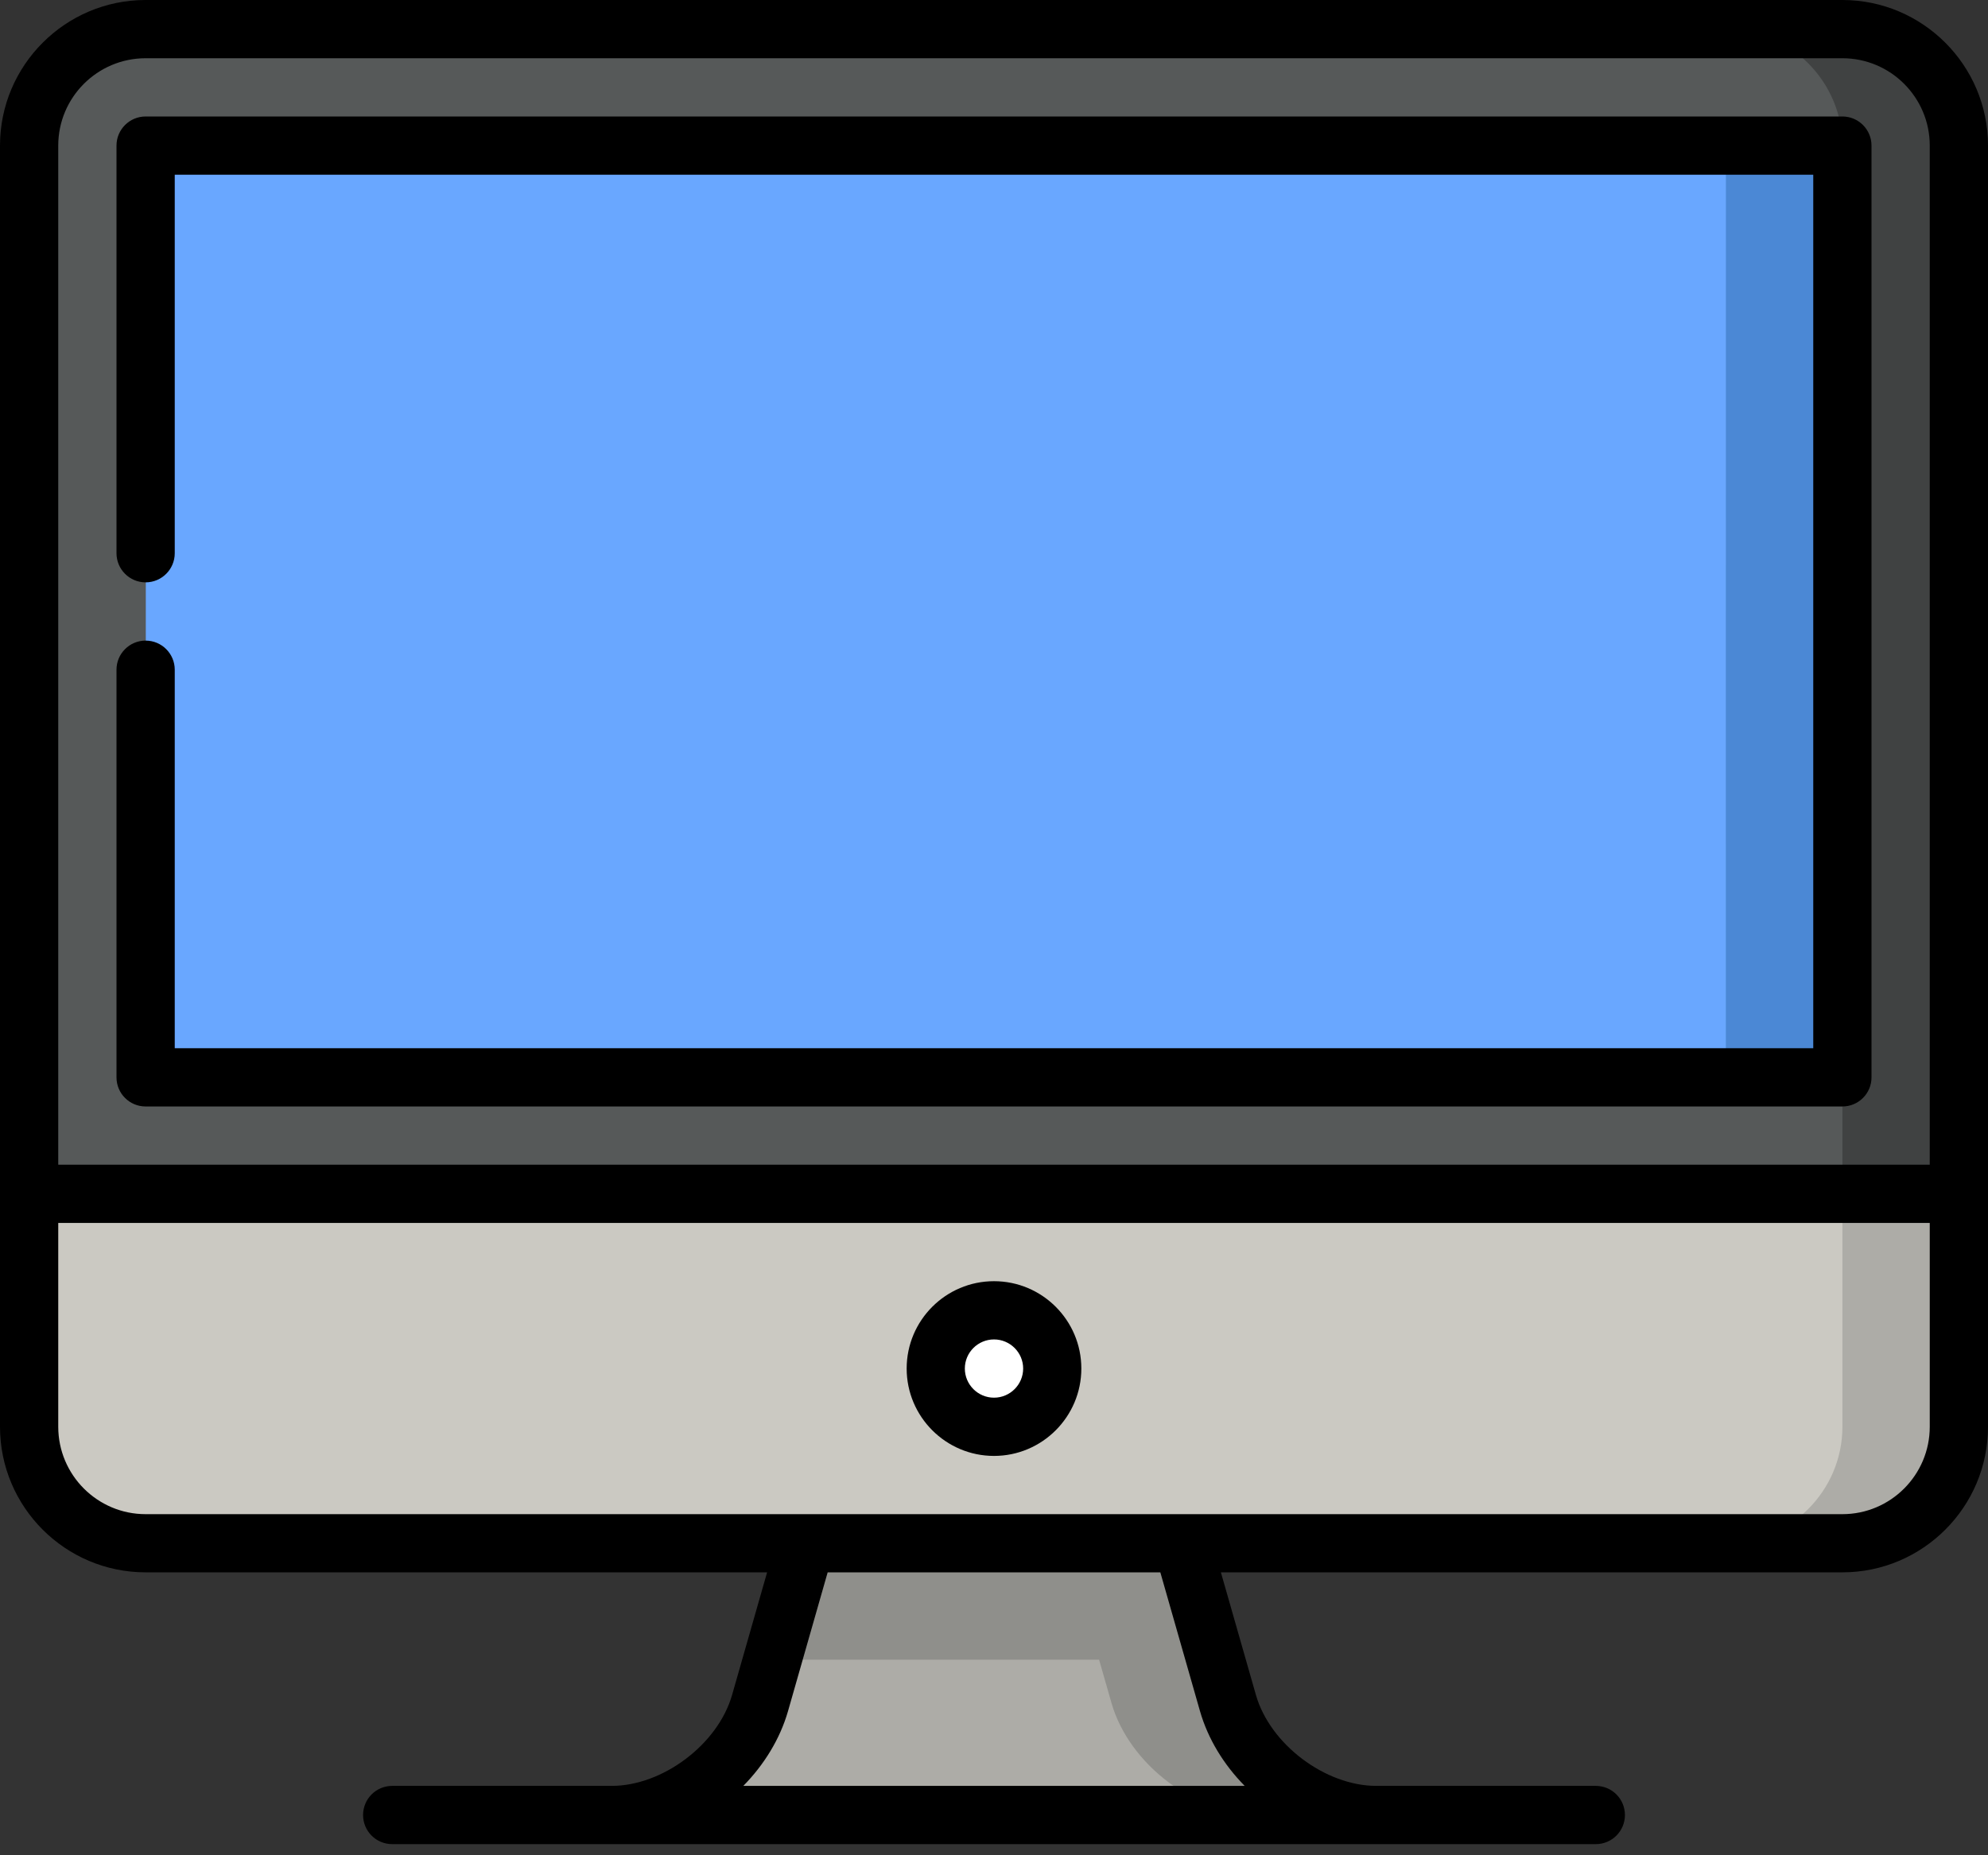 <svg width="30" height="28" viewBox="0 0 30 28" fill="none" xmlns="http://www.w3.org/2000/svg">
<rect x="0" y="0" width="30" height="28" fill="#333333" stroke="none"/>
<path d="M16.586 23.291L11.656 25.049L11.469 25.702C11.204 26.632 10.195 27.393 9.229 27.393H19.014L16.586 23.291Z" fill="#ADACA7"/>
<path d="M18.531 25.702L17.842 23.291L15 21.533L12.158 23.291L11.656 25.049H16.586L16.773 25.702C17.039 26.632 18.047 27.393 19.014 27.393H20.772C19.805 27.393 18.797 26.632 18.531 25.702Z" fill="#8F8F8B"/>
<path d="M26.045 23.291H27.803C28.77 23.291 29.561 22.5 29.561 21.533V18.018L26.045 14.502V23.291Z" fill="#ADACA7"/>
<path d="M0.439 21.533C0.439 22.5 1.23 23.291 2.197 23.291H26.045C27.012 23.291 27.803 22.5 27.803 21.533V10.986L0.439 18.018V21.533Z" fill="#CBC9C2"/>
<path d="M27.803 0.439H26.045L27.803 18.018H29.561V2.197C29.561 1.23 28.77 0.439 27.803 0.439Z" fill="#404242"/>
<path d="M27.803 2.197C27.803 1.23 27.012 0.439 26.045 0.439H2.197C1.23 0.439 0.439 1.23 0.439 2.197V18.018H27.803V16.26L15 9.228L27.803 2.197Z" fill="#565959"/>
<path d="M27.803 2.197L26.045 2.196C26.045 2.196 15 9.228 15 9.228C15 9.228 26.045 16.26 26.045 16.26L27.803 16.259C27.803 16.259 27.803 2.197 27.803 2.197Z" fill="#4B88D5"/>
<path d="M26.045 2.197L2.202 2.195C2.201 2.196 2.2 16.259 2.197 16.259C2.197 16.259 26.044 16.258 26.044 16.258C26.045 16.258 26.043 2.197 26.045 2.197Z" fill="#69A7FF"/>
<path d="M15 21.533C15.485 21.533 15.879 21.14 15.879 20.654C15.879 20.169 15.485 19.775 15 19.775C14.515 19.775 14.121 20.169 14.121 20.654C14.121 21.14 14.515 21.533 15 21.533Z" fill="white"/>
<path d="M27.803 0H2.197C0.986 0 0 0.986 0 2.197V21.533C0 22.745 0.986 23.73 2.197 23.73H11.576L11.047 25.582C10.834 26.325 10.002 26.953 9.229 26.953H5.918C5.675 26.953 5.479 27.15 5.479 27.393C5.479 27.635 5.675 27.832 5.918 27.832H24.082C24.325 27.832 24.521 27.635 24.521 27.393C24.521 27.15 24.325 26.953 24.082 26.953H20.771C19.998 26.953 19.166 26.325 18.953 25.582L18.424 23.73H27.803C29.014 23.73 30 22.745 30 21.533V2.197C30 0.986 29.014 0 27.803 0ZM2.197 0.879H27.803C28.53 0.879 29.121 1.47 29.121 2.197V17.578H0.879V2.197C0.879 1.47 1.47 0.879 2.197 0.879ZM18.108 25.823C18.229 26.245 18.468 26.633 18.783 26.953H11.217C11.531 26.633 11.771 26.245 11.892 25.823L12.49 23.73H17.51L18.108 25.823ZM27.803 22.852H2.197C1.47 22.852 0.879 22.26 0.879 21.533V18.457H29.121V21.533C29.121 22.26 28.53 22.852 27.803 22.852Z" fill="black"/>
<path d="M2.197 16.699H27.803C28.045 16.699 28.242 16.503 28.242 16.26V2.197C28.242 1.955 28.045 1.758 27.803 1.758H2.197C1.955 1.758 1.758 1.955 1.758 2.197V8.35C1.758 8.592 1.955 8.789 2.197 8.789C2.44 8.789 2.637 8.592 2.637 8.35V2.637H27.363V15.82H2.637V10.107C2.637 9.865 2.44 9.668 2.197 9.668C1.955 9.668 1.758 9.865 1.758 10.107V16.26C1.758 16.503 1.955 16.699 2.197 16.699Z" fill="black"/>
<path d="M15 19.336C14.273 19.336 13.682 19.927 13.682 20.654C13.682 21.381 14.273 21.973 15 21.973C15.727 21.973 16.318 21.381 16.318 20.654C16.318 19.927 15.727 19.336 15 19.336ZM15 21.094C14.758 21.094 14.56 20.897 14.56 20.654C14.56 20.412 14.758 20.215 15 20.215C15.242 20.215 15.44 20.412 15.44 20.654C15.44 20.897 15.242 21.094 15 21.094Z" fill="black"/>
</svg>
